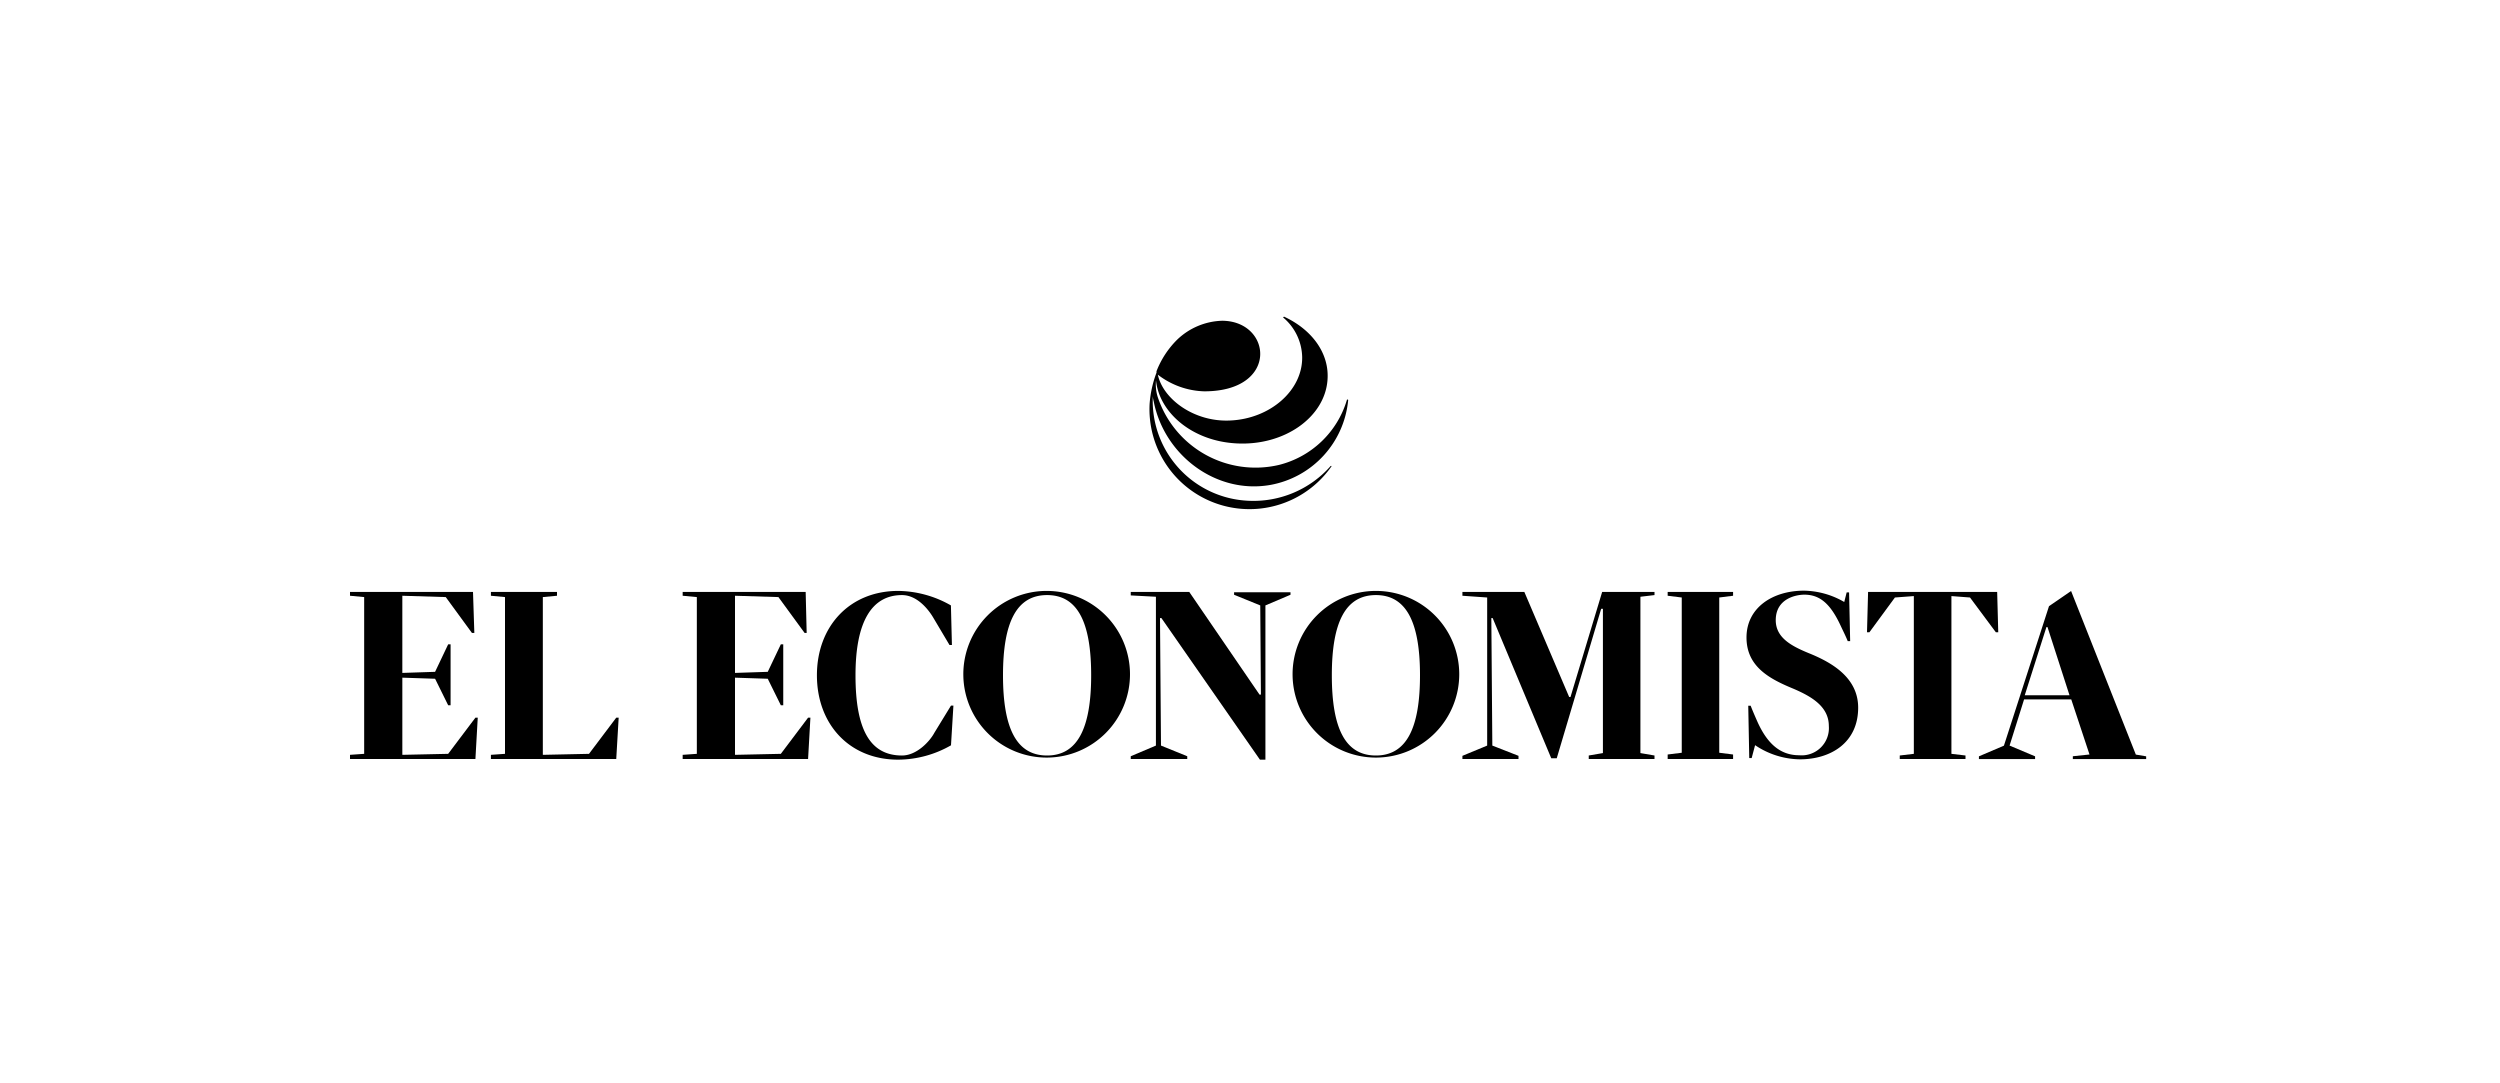 <svg xmlns="http://www.w3.org/2000/svg" width="300" height="130" viewBox="0 0 300 130">
  <g id="Grupo_1059" data-name="Grupo 1059" transform="translate(-9919 -2510)">
    <rect id="Rectángulo_1751" data-name="Rectángulo 1751" width="300" height="130" transform="translate(9919 2510)" fill="rgba(255,255,255,0)"/>
    <g id="Grupo_1049" data-name="Grupo 1049" transform="translate(0.78 10.09)">
      <g id="Grupo_53" data-name="Grupo 53" transform="translate(-280 477)">
        <path id="Trazado_432" data-name="Trazado 432" d="M154.28,62.93a.09.09,0,0,0-.08.08h0a6.37,6.37,0,0,1,2.28,4.72c.08,4-3.81,7.43-8.64,7.64-4.3.21-8.06-2.56-8.68-5.5a9.53,9.53,0,0,0,5.58,2c9,0,8.14-8.43,2.15-8.47a8.13,8.13,0,0,0-5.41,2.27A10.85,10.85,0,0,0,139,69.46v.17h0a13.289,13.289,0,0,0-.83,3.8A12,12,0,0,0,160,80.87h0v-.05h-.09A12.35,12.35,0,0,1,150,85a12,12,0,0,1-11.45-12.32v-.24a4,4,0,0,0,.12.66c1.28,6.48,7.53,11.15,14,10A11.42,11.42,0,0,0,162,72.93h0a.08.08,0,0,0-.16,0,11.38,11.38,0,0,1-8.14,7.77,12.36,12.36,0,0,1-14.55-8.14,5,5,0,0,1-.21-2c.41,3.92,4.42,7.31,9.71,7.56,5.71.29,10.54-3.14,10.87-7.61.25-3.22-1.9-6.07-5.21-7.6h0" transform="translate(10198 1998)"/>
        <path id="Trazado_433" data-name="Trazado 433" d="M241.37,114.38l1.74-5.54h5.66l2.19,6.61-2,.21V116h8.8v-.33l-1.24-.21-7.77-19.63-2.65,1.82-5.41,16.74-3,1.28V116h6.74v-.33Zm4.55-14.22,2.64,8.18h-5.37l2.6-8.18Z" transform="translate(10198 1998)"/>
        <path id="Trazado_434" data-name="Trazado 434" d="M65.36,115.49V96.56l1.7-.16v-.46H59.13v.46l1.69.16v18.81l-1.69.12v.5H74.17l.29-4.96h-.29l-3.27,4.34Z" transform="translate(10198 1998)"/>
        <path id="Trazado_435" data-name="Trazado 435" d="M88.42,96.4l5.21.16,3.14,4.3h.25l-.12-4.92H82.14v.46l1.7.16v18.81l-1.7.12v.5H97.19l.28-4.96h-.28l-3.27,4.34-5.5.12v-9.26l3.93.13,1.57,3.18h.29v-7.31h-.29l-1.57,3.3-3.93.13Z" transform="translate(10198 1998)"/>
        <path id="Trazado_436" data-name="Trazado 436" d="M200.34,115.45v.54h7.85v-.54l-1.66-.21V96.61l1.66-.21v-.46h-7.85v.46l1.69.21v18.63Z" transform="translate(10198 1998)"/>
        <path id="Trazado_437" data-name="Trazado 437" d="M48.5,96.4l5.21.16,3.14,4.3h.29l-.16-4.92H42.22v.46l1.7.16v18.81l-1.7.12v.5H57.27l.28-4.96h-.28L54,115.37l-5.5.12v-9.26l3.93.13L54,109.54h.29v-7.31H54l-1.57,3.3-3.93.13Z" transform="translate(10198 1998)"/>
        <path id="Trazado_438" data-name="Trazado 438" d="M115.82,105.94a10,10,0,1,0,10-10.12,10,10,0,0,0-10,10.12m4.76,0c0-6.4,1.65-9.62,5.29-9.62s5.29,3.22,5.29,9.62-1.66,9.63-5.29,9.63-5.29-3.18-5.29-9.63" transform="translate(10198 1998)"/>
        <path id="Trazado_439" data-name="Trazado 439" d="M114.34,114.33l.29-4.75h-.29l-2,3.27c-.53,1-2.1,2.72-3.88,2.72-3.89,0-5.58-3.22-5.58-9.63s1.94-9.62,5.58-9.62c1.82,0,3.18,1.73,3.76,2.72l1.94,3.27h.29l-.12-4.75A13,13,0,0,0,108,95.82c-5.83,0-9.75,4.26-9.75,10.12s3.88,10.13,9.75,10.13a12.87,12.87,0,0,0,6.37-1.74" transform="translate(10198 1998)"/>
        <path id="Trazado_440" data-name="Trazado 440" d="M151.36,108.26l-8.43-12.32h-7.02v.42l3.02.16v17.86l-3.02,1.28v.33h6.78v-.33l-3.15-1.28-.12-15.3h.17l11.82,16.99h.66V97.56l3.01-1.28v-.3h-6.77v.3l3.14,1.28.08,10.7Z" transform="translate(10198 1998)"/>
        <path id="Trazado_441" data-name="Trazado 441" d="M155.33,105.94a10,10,0,1,0,10-10.12,10,10,0,0,0-10,10.12m4.71,0c0-6.4,1.66-9.62,5.29-9.62s5.29,3.22,5.29,9.62-1.65,9.63-5.29,9.63-5.29-3.18-5.29-9.63" transform="translate(10198 1998)"/>
        <path id="Trazado_442" data-name="Trazado 442" d="M188.52,108.55l-5.38-12.61h-7.43v.46l2.97.21v17.77l-2.97,1.23v.38h6.73v-.38l-3.14-1.23-.12-15.3h.16l7.03,16.82h.66l5.33-17.93h.21v17.31l-1.7.29v.42h7.89v-.42l-1.69-.29V96.52l1.69-.2v-.38h-6.28l-3.8,12.61Z" transform="translate(10198 1998)"/>
        <path id="Trazado_443" data-name="Trazado 443" d="M210.83,114.33a9.81,9.81,0,0,0,5.37,1.7c3.72,0,7-2,7-6.2,0-3.64-3.22-5.46-6-6.57-2-.83-3.89-1.82-3.89-3.93,0-2.64,2.52-3.06,3.43-3.06,1.86,0,3.14,1.08,4.38,3.77.29.62.58,1.19.83,1.81h.29L222.11,96h-.29l-.29,1.15a9.91,9.91,0,0,0-4.83-1.36c-3.8,0-6.9,2.07-6.9,5.62s2.85,5,5.66,6.16c2.11.91,4.22,2.11,4.22,4.46a3.27,3.27,0,0,1-3.56,3.51c-2.31,0-3.84-1.44-5-4-.29-.66-.58-1.32-.82-1.94h-.29l.12,6.28h.29Z" transform="translate(10198 1998)"/>
        <path id="Trazado_444" data-name="Trazado 444" d="M224.26,100.78h.29l3.06-4.17,2.27-.17v18.93l-1.69.2v.42h7.89v-.42l-1.69-.2V96.44l2.23.17,3.1,4.17h.29l-.13-4.84H224.39Z" transform="translate(10198 1998)"/>
      </g>
    </g>
  </g>
</svg>

